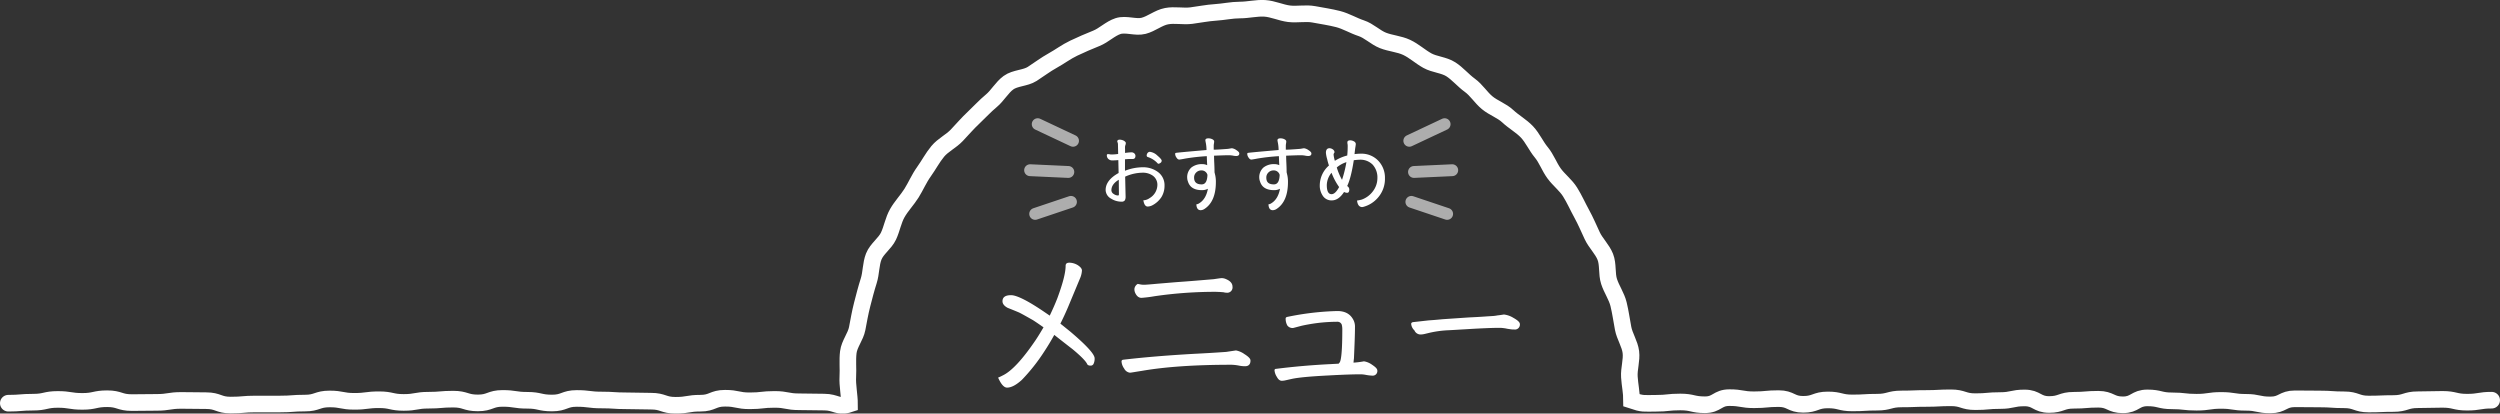 <svg xmlns="http://www.w3.org/2000/svg" width="371.86mm" height="61.51mm" viewBox="0 0 1054.1 174.35"><rect x="0" y="0" width="1054.1" height="174.35" fill="#333333" stroke="none"/><defs><style>.a{fill:#fff}.d{fill:none;stroke:#fff;stroke-linecap:round;stroke-miterlimit:10}.c{opacity:.6}.d{stroke-width:5px}</style></defs><path d="M489.72 83.08a10.3 10.3 0 0 1-3.81 3.46 4.54 4.54 0 0 1-2 .54c-.93 0-1.54-.89-1.83-2.65h.29a4.8 4.8 0 0 0 2.34-.9 6.56 6.56 0 0 0 3.29-5.7 4.68 4.68 0 0 0-2.46-4.09 7.23 7.23 0 0 0-3.78-.93 18.2 18.2 0 0 0-7.35 1.67l.19 8.44a3.1 3.1 0 0 1-.32 1.54 1.62 1.62 0 0 1-1.44.57 8.1 8.1 0 0 1-4.35-1.28 4.25 4.25 0 0 1-2.31-3.64c0-2.75 1.83-5.16 5.47-7.17l-.12-5.44c-1.09.1-2 .13-2.56.13a2.3 2.3 0 0 1-1.64-.61 2 2 0 0 1-.64-1.57c0-.32.16-.48.52-.48a4.2 4.2 0 0 1 .76.1 4 4 0 0 0 .77.06 19 19 0 0 0 2.72-.22l-.09-4.26a5.3 5.3 0 0 0-.29-1c0-.51.38-.77 1.05-.77a3.8 3.8 0 0 1 1.83.51c.48.32.73.61.73.93a3.4 3.4 0 0 1-.12.7 3.6 3.6 0 0 0-.2.74 8 8 0 0 0 0 1.12v1.6a23 23 0 0 1 2.72-.26 1.78 1.78 0 0 1 1.15.42 1.4 1.4 0 0 1 .51 1.06c0 .89-.41 1.34-1.21 1.34a6 6 0 0 1-.67 0h-.68c-.51 0-1.15.06-1.85.12v4.83a20.8 20.8 0 0 1 7.36-1.47 10.5 10.5 0 0 1 6.43 1.92 6.84 6.84 0 0 1 2.88 5.83 9.1 9.1 0 0 1-1.29 4.81m-18-7.29c-2.08 1.25-3.11 2.72-3.11 4.45a1.86 1.86 0 0 0 1 1.56 3 3 0 0 0 1.82.61c.22 0 .35-.16.35-.51Zm17.63-7.17a1.54 1.54 0 0 1-.93.42c-.13 0-.32-.13-.54-.42a9.7 9.7 0 0 0-3.88-2.4.64.64 0 0 1-.51-.64 1.73 1.73 0 0 1 .39-1.09 1.2 1.2 0 0 1 1-.48 5.6 5.6 0 0 1 3.14 1.6c1.18 1 1.79 1.73 1.79 2.11a1.17 1.17 0 0 1-.41.9ZM521.24 65.77a6.4 6.4 0 0 1-1.38-.16 12 12 0 0 0-1.41-.16c-1.56 0-3.74.07-6.56.19 0 .07 0 1.16.1 3.27s.1 3.39.1 3.71l.32 1.37a13 13 0 0 1 .25 2.72c0 5.6-1.66 9.41-4.93 11.46a3 3 0 0 1-1.47.45c-1.15 0-1.76-.83-1.82-2.47a3 3 0 0 0 .86-.25c2.11-1.15 3.43-3.23 4-6.31a5.3 5.3 0 0 1-2.5.58c-3.16 0-5.15-1.18-5.91-3.62a4.7 4.7 0 0 1-.32-1.53 5.43 5.43 0 0 1 1.79-4.42 7.08 7.08 0 0 1 4.64-1.4 4.8 4.8 0 0 1 2 .44c-.06-.92-.12-2.2-.16-3.8a84 84 0 0 0-9 1c-1.63.32-2.49.44-2.59.44-.45 0-.86-.28-1.25-.92a2.7 2.7 0 0 1-.51-1.54c0-.19.13-.32.39-.38 1.5-.2 5.79-.58 12.83-1.19a16.6 16.6 0 0 0-.29-3 10 10 0 0 1-.19-1.12c0-.51.41-.8 1.24-.8a3.6 3.6 0 0 1 1.73.39c.48.25.74.57.74.89a5.4 5.4 0 0 1-.1.93 6.3 6.3 0 0 0-.09 1v1.57c1.28 0 3.17-.13 5.66-.32a9 9 0 0 0 1.15-.16c.45-.07.74-.13.87-.13a4.3 4.3 0 0 1 1.85.77c.84.54 1.25 1 1.25 1.37.05.72-.4 1.13-1.29 1.13m-14.69 6.08a2.92 2.92 0 0 0-2.18.87 2.88 2.88 0 0 0-.89 2.17c0 1.92 1.06 2.85 3.2 2.85 1.53 0 2.33-1.31 2.43-4a2.53 2.53 0 0 0-2.56-1.89M551.64 65.77a6.4 6.4 0 0 1-1.38-.16 12 12 0 0 0-1.41-.16c-1.56 0-3.74.07-6.56.19 0 .07 0 1.16.1 3.27s.1 3.39.1 3.71l.32 1.37a13 13 0 0 1 .25 2.72c0 5.6-1.66 9.41-4.92 11.46a3 3 0 0 1-1.48.45c-1.15 0-1.76-.83-1.82-2.47a3 3 0 0 0 .86-.25c2.11-1.15 3.43-3.23 4-6.31a5.3 5.3 0 0 1-2.5.58c-3.16 0-5.15-1.18-5.91-3.62a4.7 4.7 0 0 1-.33-1.53 5.44 5.44 0 0 1 1.8-4.42 7.08 7.08 0 0 1 4.64-1.4 4.7 4.7 0 0 1 2 .44c-.06-.92-.12-2.2-.16-3.8a84 84 0 0 0-9 1c-1.63.32-2.49.44-2.59.44-.45 0-.86-.28-1.25-.92a2.7 2.7 0 0 1-.51-1.54c0-.19.13-.32.39-.38 1.5-.2 5.79-.58 12.83-1.19a16.6 16.6 0 0 0-.29-3 10 10 0 0 1-.19-1.12c0-.51.41-.8 1.24-.8a3.6 3.6 0 0 1 1.73.39c.48.25.74.57.74.89a5.4 5.4 0 0 1-.1.93 6.3 6.3 0 0 0-.09 1v1.57c1.28 0 3.17-.13 5.66-.32a9 9 0 0 0 1.15-.16c.45-.07.74-.13.87-.13a4.3 4.3 0 0 1 1.85.77c.83.54 1.25 1 1.25 1.37.07.72-.4 1.13-1.29 1.13M537 71.85a2.93 2.93 0 0 0-2.18.87 2.88 2.88 0 0 0-.89 2.17c0 1.92 1 2.85 3.2 2.85 1.53 0 2.33-1.31 2.43-4a2.53 2.53 0 0 0-2.56-1.89M580.82 83.53a12.2 12.2 0 0 1-5.6 3.58 5 5 0 0 1-.83.2c-1.25 0-2-.93-2.21-2.76a14 14 0 0 0 2-.41 10.1 10.1 0 0 0 4.73-3.55 9.15 9.15 0 0 0 1.86-5.54 8 8 0 0 0-2-5.63 7.27 7.27 0 0 0-5.53-2.08 21 21 0 0 0-2.43.22c-.77 5-1.7 8.61-2.79 10.88a1.73 1.73 0 0 1 .9 1.38c0 1-.32 1.47-.9 1.47a2.86 2.86 0 0 1-1.31-.35q-2.3 3.56-5.18 3.55a4.32 4.32 0 0 1-3.87-2.08 7.56 7.56 0 0 1-1.19-4.41 11.2 11.2 0 0 1 3.87-8.22 24 24 0 0 1-.76-2.72 12.6 12.6 0 0 1-.52-2.65c0-1.28.52-1.92 1.54-1.92a2.5 2.5 0 0 1 1.4.51 1.58 1.58 0 0 1 .7 1.25 1.58 1.58 0 0 0-.41.92 13.5 13.5 0 0 0 .54 2.63 18.3 18.3 0 0 1 5.22-2.24 39 39 0 0 0 .19-4c0-.16 0-.42-.06-.8a3.4 3.4 0 0 1-.07-.77c0-.54.42-.83 1.28-.83a3.3 3.3 0 0 1 1.5.45 1.31 1.31 0 0 1 .77 1.09c0 .16-.06.57-.16 1.28-.06.25-.19 1.24-.38 3a21 21 0 0 1 2.72-.19 9.74 9.74 0 0 1 7.26 2.94 10.33 10.33 0 0 1 2.85 7.4 12 12 0 0 1-3.13 8.4m-19.39-10.69a8.35 8.35 0 0 0-2 5.19c0 2.56.68 3.84 2 3.84 1.06 0 2.11-1 3.2-3a26.4 26.4 0 0 1-3.2-6.03m2.21-2.24a25 25 0 0 0 2.21 5.22 49.5 49.5 0 0 0 1.85-7.46 11.8 11.8 0 0 0-4.06 2.24M461.14 153.29a1.32 1.32 0 0 1-1.24.87c-.87 0-1.36-.25-1.55-.74-.56-1.18-2.6-3.29-6.2-6.26-.25-.19-2.6-2-7.07-5.52l-.55-.44c-1.37 2.48-2.79 4.84-4.22 7a77.3 77.3 0 0 1-9.49 12c-2.35 2.11-4.4 3.23-6.2 3.23-1.3 0-2.54-1.43-3.78-4.22a17 17 0 0 0 1.86-.87c3.72-1.73 8.37-6.69 14-15 1-1.49 2.05-3.22 3.29-5.33-1.92-1.36-3.41-2.36-4.4-3-2.61-1.48-4.59-2.6-5.83-3.22-1-.43-2.67-1.12-4.9-2-1.49-.81-2.17-1.74-2.17-2.79 0-1.68 1.18-2.55 3.6-2.55s7.25 2.42 14.32 7.26l2 1.36c1.31-2.73 2.36-5.14 3.23-7.38 2.29-6.2 3.47-10.72 3.47-13.63 0-.87.5-1.31 1.55-1.31a7.07 7.07 0 0 1 3.59 1.06c1.12.74 1.74 1.49 1.74 2.23a9.7 9.7 0 0 1-.87 3.47l-5 12c-1.11 2.6-2.23 5-3.22 6.94.87.68 2.23 1.8 4.09 3.29 6.88 5.82 10.35 9.61 10.35 11.34a5 5 0 0 1-.4 2.21M525 154.41a13 13 0 0 1-2.85-.31 20 20 0 0 0-2.92-.31c-15.31 0-27.83.87-37.57 2.54-3.16.5-4.89.81-5.2.81a3.14 3.14 0 0 1-2.46-1.74 5.77 5.77 0 0 1-1.12-3c0-.43.25-.68.75-.74 9.05-1.06 19-1.86 29.88-2.48 3.84-.19 8.37-.44 13.51-.81l4.1-.62a9 9 0 0 1 3.59 1.55c1.68 1.06 2.54 1.92 2.54 2.67.04 1.57-.76 2.44-2.25 2.44m-7.87-31a5.1 5.1 0 0 1-1.24-.19l-1.55-.12c-.56 0-1.12-.06-1.74-.06a176 176 0 0 0-25.85 1.86 53 53 0 0 1-5.46.68c-1.11 0-2-.68-2.66-2.11a3.6 3.6 0 0 1-.31-1.67 2.77 2.77 0 0 1 1.42-2.11c.13.06.56.12 1.18.25a8 8 0 0 0 1.61.12c.37 0 2.17-.12 5.4-.43l8.18-.68c4.59-.31 9.8-.75 15.62-1.24 1.74-.25 2.86-.44 3.35-.44a4.35 4.35 0 0 1 1.92.44c1.74.74 2.67 1.79 2.67 3.16a2.24 2.24 0 0 1-2.54 2.54M578.63 158.38a18.5 18.5 0 0 1-2.67-.31 12.2 12.2 0 0 0-2.66-.25c-2.23 0-6.7.12-13.33.49-7.56.38-12.77.87-15.5 1.49l-2.23.5a7.6 7.6 0 0 1-1.74.25c-.87 0-1.55-.56-2.11-1.62a6.15 6.15 0 0 1-1-2.72c0-.44.19-.69.62-.69 7.38-.93 15.07-1.61 23-2l3.47-.19c0-.12.13-.25.25-.37.81-.68 1.24-5.39 1.24-14.2a7.4 7.4 0 0 0-.25-1.92 1.9 1.9 0 0 0-1.8-1.18 73 73 0 0 0-8.18.5c-2.91.37-5.21.81-6.88 1.18l-3.53.93a2.7 2.7 0 0 1-2.55-1.06 5.73 5.73 0 0 1-.68-3.16l.37-.37a117 117 0 0 1 21.39-2.54c3 0 5.15 1.05 6.45 3.16a6.13 6.13 0 0 1 1 3.66c0 3-.18 7.44-.43 13.14-.06.43-.13 1.06-.19 1.8.19 0 .44-.06.75-.06a33 33 0 0 0 3.65-.5 8 8 0 0 1 3.41 1.43c1.49 1 2.24 1.73 2.24 2.48a1.94 1.94 0 0 1-2.11 2.13M638.34 138.91a7 7 0 0 1-1.62-.12c-.49-.07-1.05-.13-1.55-.25s-1.17-.19-1.67-.25-1-.06-1.49-.06c-2.79 0-7.31.18-13.51.56-3.16.18-6 .37-8.62.49a44.6 44.6 0 0 0-7 1l-2.35.56a7.7 7.7 0 0 1-1.61.19 2.82 2.82 0 0 1-2.55-1.74 4.2 4.2 0 0 1-1.36-2.73c0-.37.25-.62.74-.74l6.64-.74c2-.13 4-.31 6-.5l5.46-.37 5.45-.37c2.73-.13 5-.25 6.76-.38s2.91-.18 3.66-.24a15 15 0 0 0 1.73-.25c.68-.06 1.55-.19 2.67-.37a9.9 9.9 0 0 1 4 1.42c1.79 1 2.72 1.86 2.72 2.61a2.1 2.1 0 0 1-2.5 2.28" class="a"/><path d="M3.5 170c5.21 0 5.21-.43 10.42-.43s5.21-1.16 10.42-1.16 5.21.82 10.42.82 5.21-1.12 10.42-1.12 5.21 1.63 10.42 1.63 5.21-.09 10.42-.09 5.21-.82 10.42-.82 5.21.1 10.42.1 5.21 1.86 10.42 1.86 5.21-.45 10.42-.45h10.42c5.21 0 5.21-.39 10.42-.39s5.21-1.74 10.42-1.74 5.21 1 10.42 1 5.21-.67 10.42-.67 5.21 1.13 10.42 1.13 5.21-.93 10.42-.93 5.21-.45 10.42-.45 5.21 1.59 10.41 1.59 5.22-1.9 10.43-1.9 5.21.79 10.42.79 5.21 1.15 10.42 1.15 5.21-1.92 10.42-1.92 5.21.65 10.42.65 5.22.34 10.43.34 5.21.16 10.42.16 5.21 1.73 10.42 1.73 5.21-.88 10.42-.88 5.21-2.09 10.43-2.09 5.21 1.08 10.42 1.08 5.21-.59 10.43-.59 5.21 1 10.42 1 5.21.13 10.43.13 5.83 2.48 10.77.83c0-3.48-.93-8-.72-11.43s-.22-7 .21-10.46 3.1-6.55 3.74-9.93 1.23-6.78 2.09-10.12 1.71-6.68 2.77-10 .86-7.07 2.13-10.28 4.74-5.48 6.21-8.6 2-6.67 3.72-9.69 4.18-5.52 6-8.43 3.17-6.16 5.21-9 3.63-5.94 5.84-8.6 5.61-4.23 8-6.75 4.59-5.1 7.11-7.46 4.82-4.92 7.48-7.12 4.43-5.59 7.23-7.63 7.09-1.84 10-3.7 5.59-3.94 8.62-5.61 5.78-3.77 8.91-5.25 6.26-2.85 9.48-4.13 5.89-4.1 9.19-5.17 7.39.75 10.75-.11 6.27-3.42 9.68-4.07 7 .19 10.43-.24S509 5.44 512.5 5.22s6.84-1 10.32-1 7-.92 10.43-.71 6.82 1.85 10.23 2.28 7.1-.39 10.48.25 6.92 1.14 10.26 2 6.46 2.78 9.73 3.85 5.94 3.87 9.14 5.14 6.86 1.47 10 2.94 5.73 3.92 8.75 5.59 7 1.8 9.88 3.65 5.19 4.7 8 6.73 4.67 5.17 7.33 7.37 6.2 3.35 8.71 5.71 5.72 4.1 8.09 6.62 3.79 5.9 6 8.56 3.36 6.08 5.39 8.88 4.91 4.92 6.76 7.86 3.21 6.09 4.88 9.12 3 6.18 4.46 9.31 4.23 5.68 5.51 8.9.53 7.12 1.6 10.42 3.18 6.21 4 9.57 1.27 6.76 1.92 10.17 2.84 6.55 3.27 10-.85 7-.63 10.49.92 6.38.92 9.86c4.91 1.65 5 1.25 10.2 1.25s5.18-.55 10.36-.55 5.18 1.17 10.36 1.17 5.19-3 10.37-3 5.18.9 10.36.9 5.18-.49 10.37-.49 5.18 2.41 10.36 2.41 5.18-1.85 10.37-1.85 5.18 1.26 10.36 1.26 5.18-.31 10.36-.31 5.19-1.37 10.37-1.37 5.23-.2 10.41-.2 5.19-.28 10.37-.28 5.18 1.63 10.36 1.63 5.19-.47 10.37-.47 5.18-1.1 10.36-1.1 5.18 2.76 10.36 2.76 5.18-1.78 10.36-1.78 5.18-.43 10.37-.43 5.18 2.35 10.36 2.35 5.18-2.92 10.36-2.92 5.19 1.24 10.37 1.24 5.18.58 10.36.58 5.19-.76 10.37-.76 5.18.8 10.37.8 5.18 1.1 10.37 1.1 5.18-2.58 10.36-2.58 5.19.07 10.37.07 5.18.35 10.36.35 5.19 1.78 10.37 1.78 5.18-.21 10.37-.21 5.18-1.6 10.37-1.6 5.18-.16 10.36-.16 5.19 1.19 10.38 1.19 5.19-.84 10.37-.84" style="fill:none;stroke:#fff;stroke-linecap:round;stroke-miterlimit:10;stroke-width:7px"/><g class="c"><path d="m594.22 59.36 14.89-7.01M596.19 72.5l16.13-.74M595.09 85.11l15.08 5.07" class="d"/></g><g class="c"><path d="m452.43 59.36-14.89-7.01M450.45 72.5l-16.12-.74M451.56 85.11l-15.09 5.07" class="d"/></g></svg>